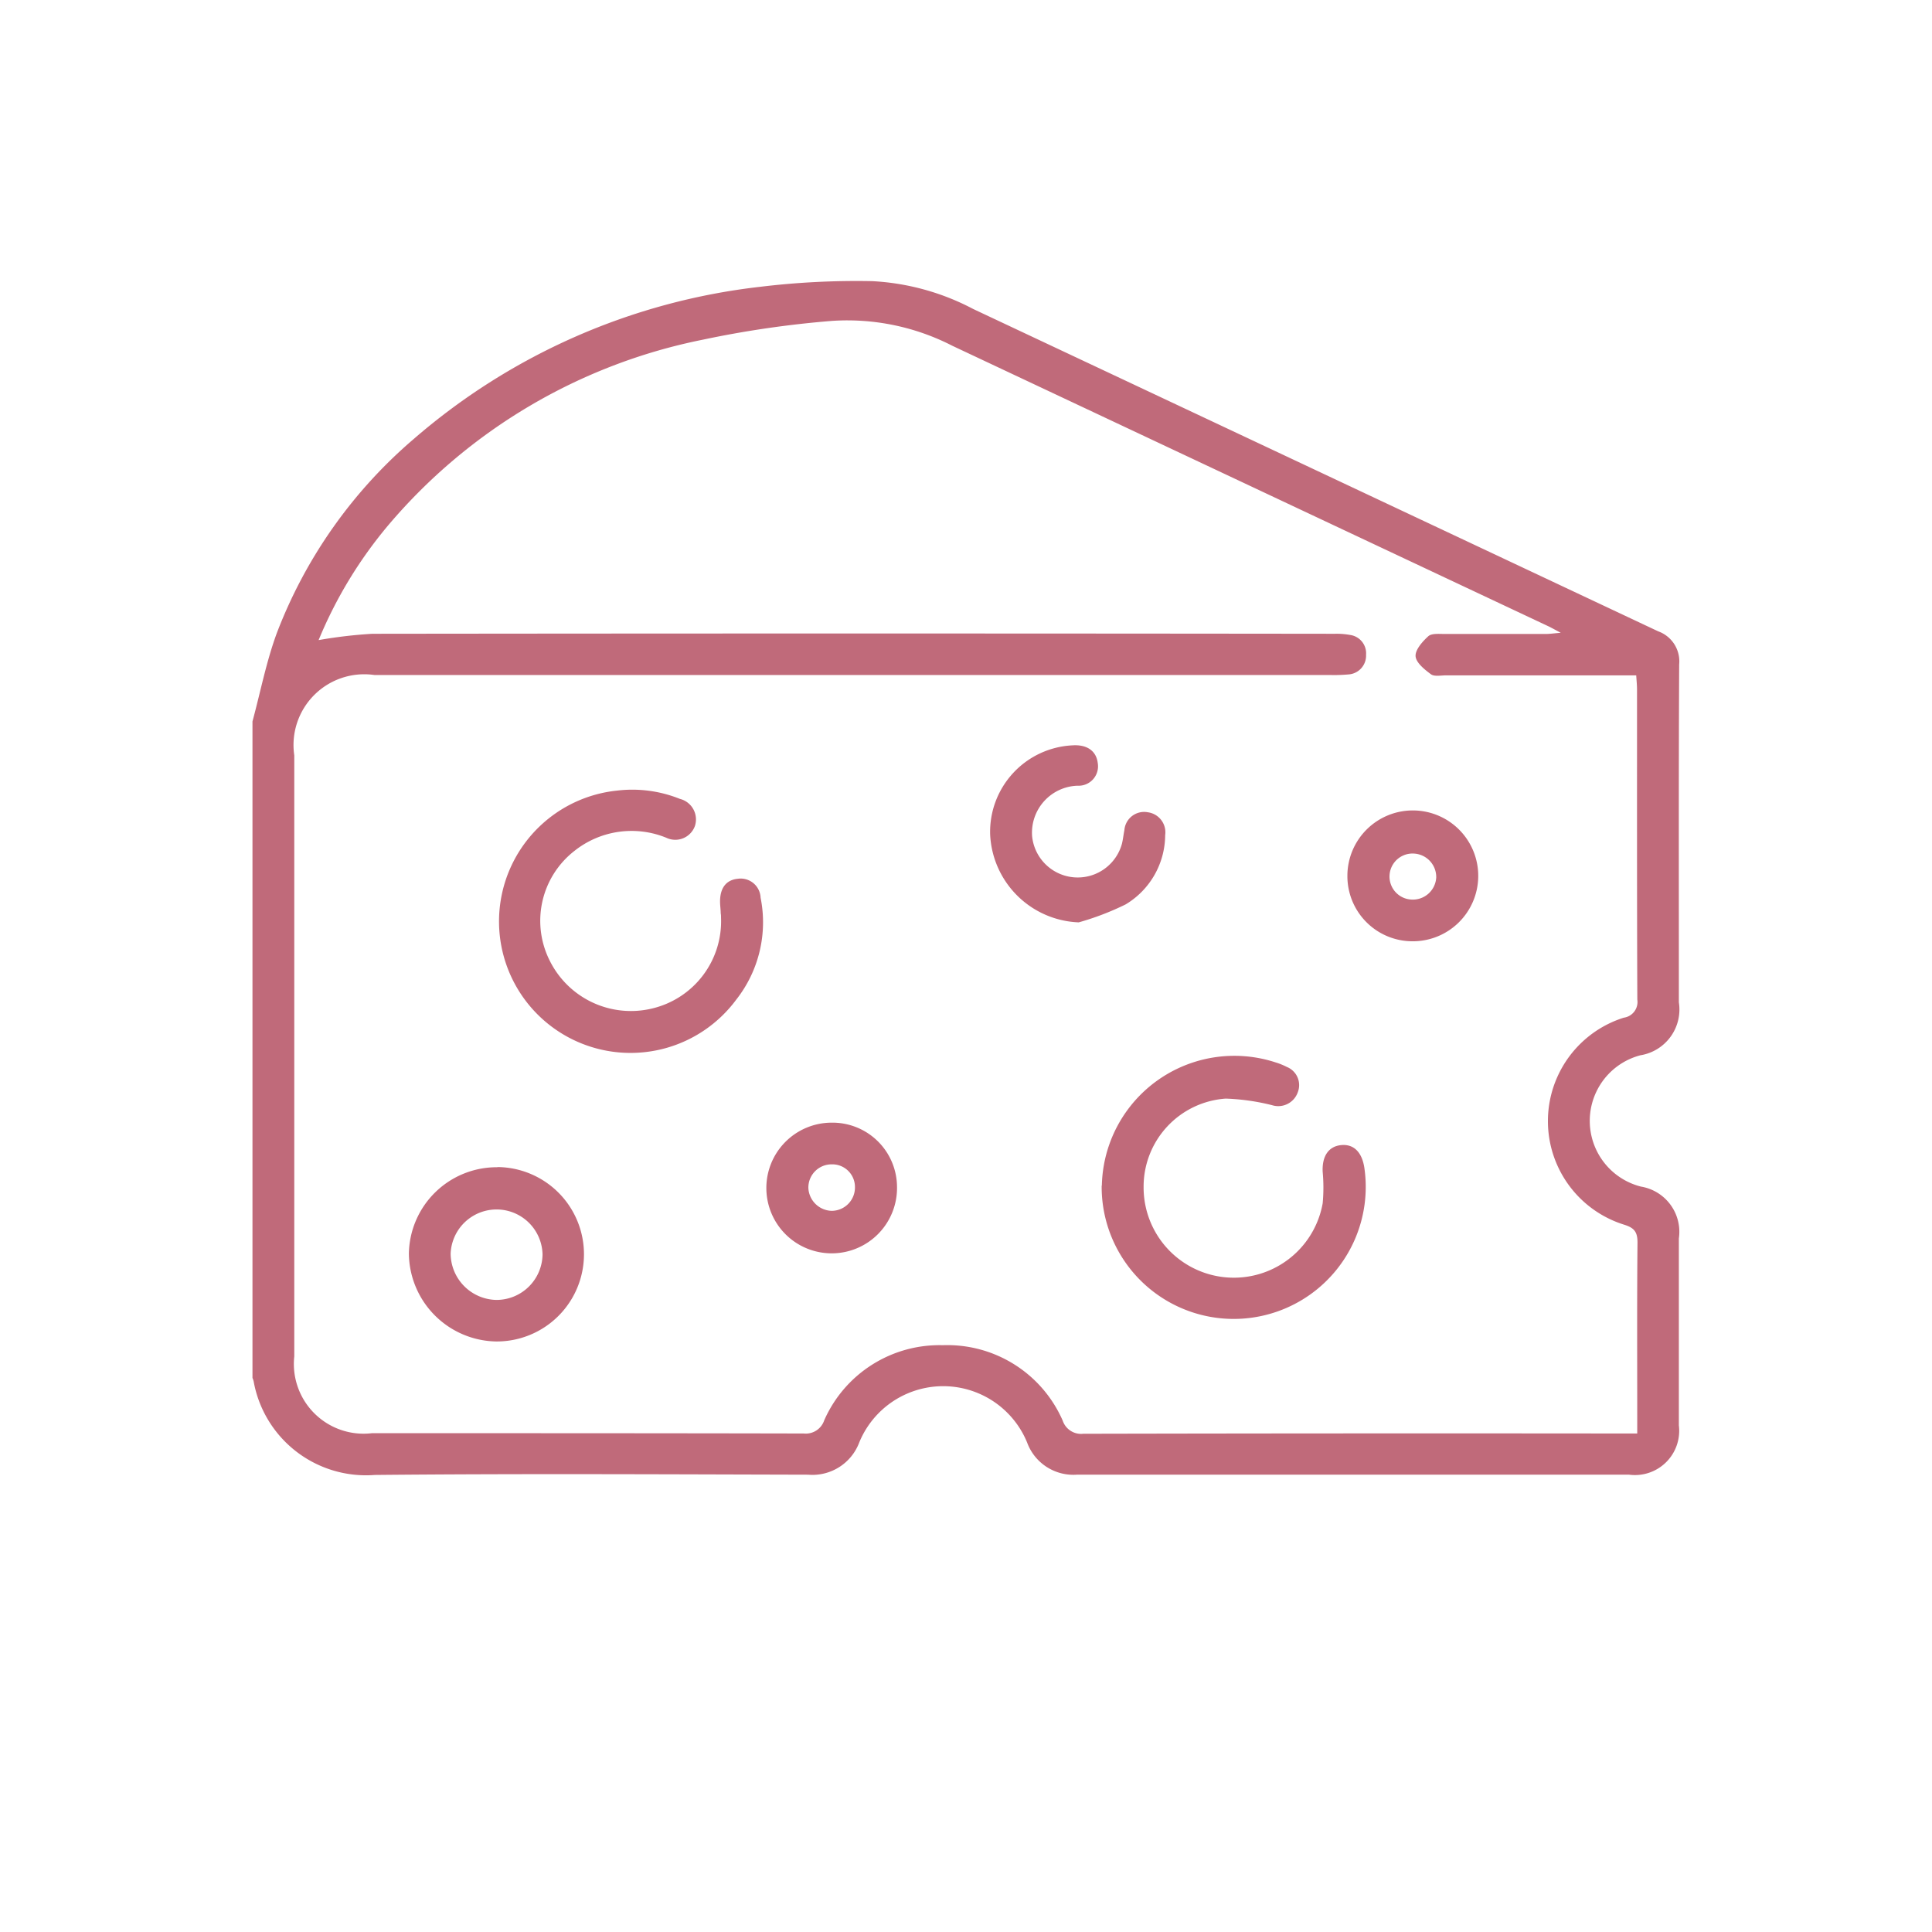 <svg xmlns="http://www.w3.org/2000/svg" xmlns:xlink="http://www.w3.org/1999/xlink" width="44" height="44" viewBox="0 0 44 44">
  <defs>
    <clipPath id="clip-path">
      <circle id="Ellipse_1" data-name="Ellipse 1" cx="22" cy="22" r="22" transform="translate(783 474.5)" fill="#d11c1c"/>
    </clipPath>
  </defs>
  <g id="fromage_fort" data-name="fromage fort" transform="translate(-783 -474.5)" clip-path="url(#clip-path)">
    <g id="Calque_1-2" transform="translate(788.75 480.903)">
      <g id="Groupe_27" data-name="Groupe 27" transform="translate(0 0)">
        <path id="Tracé_287" data-name="Tracé 287" d="M0,10.027c.183-.675.316-1.369.558-2.022A10.956,10.956,0,0,1,3.679,3.589,14.558,14.558,0,0,1,11.56.129,18.238,18.238,0,0,1,14.114,0a5.534,5.534,0,0,1,2.3.634q7.8,3.669,15.6,7.341a.726.726,0,0,1,.478.754c-.013,2.565-.006,5.13-.007,7.695a1.056,1.056,0,0,1-.875,1.206,1.544,1.544,0,0,0,.012,2.991,1.044,1.044,0,0,1,.863,1.181q0,2.129,0,4.257a1.008,1.008,0,0,1-1.139,1.122q-6.282,0-12.563,0a1.121,1.121,0,0,1-1.14-.729,2.066,2.066,0,0,0-3.823-.007,1.139,1.139,0,0,1-1.167.737c-3.289-.008-6.578-.026-9.866.006a2.6,2.6,0,0,1-2.76-2.129A.381.381,0,0,0,0,24.979Q0,17.5,0,10.027ZM1.511,8.174a10.6,10.6,0,0,1,1.22-.143q10.962-.013,21.923,0A1.7,1.7,0,0,1,25,8.058a.422.422,0,0,1,.361.452.428.428,0,0,1-.406.447,3.59,3.59,0,0,1-.412.013H2.778A1.611,1.611,0,0,0,.952,10.8q0,6.844,0,13.688A1.588,1.588,0,0,0,2.72,26.237c3.278,0,6.557,0,9.835.007a.442.442,0,0,0,.466-.3,2.868,2.868,0,0,1,2.7-1.711,2.867,2.867,0,0,1,2.731,1.717.442.442,0,0,0,.47.3q6.123-.013,12.247-.006h.368c0-.142,0-.244,0-.347,0-1.335-.007-2.67.006-4.005,0-.247-.081-.335-.312-.406a2.47,2.47,0,0,1,0-4.712.361.361,0,0,0,.308-.412c-.01-2.355-.006-4.71-.007-7.065,0-.1-.011-.2-.018-.319H27.18c-.116,0-.264.032-.341-.025-.146-.108-.34-.264-.35-.411s.156-.334.289-.455c.076-.069.242-.052.367-.052.772,0,1.544,0,2.316,0,.086,0,.173-.014.334-.027-.135-.072-.2-.107-.26-.138q-6.8-3.2-13.6-6.4A5.234,5.234,0,0,0,13.2.905a23.134,23.134,0,0,0-2.943.428,12.638,12.638,0,0,0-7.168,4.23,9.955,9.955,0,0,0-1.582,2.61Z" transform="translate(0)" fill="#C06A7A"/>
        <path id="Tracé_288" data-name="Tracé 288" d="M26.188,26.839a3.018,3.018,0,0,1,3.949-2.808,1.562,1.562,0,0,1,.264.106.446.446,0,0,1,.249.577.471.471,0,0,1-.585.294,5.011,5.011,0,0,0-1.055-.15,2.009,2.009,0,0,0-1.871,2.017,2.055,2.055,0,0,0,4.078.368,3.913,3.913,0,0,0,0-.719c-.016-.349.129-.573.41-.606.3-.034.487.164.54.521a3.007,3.007,0,1,1-5.983.4Z" transform="translate(-6.844 -6.241)" fill="#C06A7A"/>
        <path id="Tracé_289" data-name="Tracé 289" d="M12.645,18.5c0-.084-.013-.168-.015-.252-.007-.324.135-.512.4-.539a.454.454,0,0,1,.523.43A2.847,2.847,0,0,1,13,20.459,2.995,2.995,0,1,1,10.287,15.7a2.907,2.907,0,0,1,1.428.189.482.482,0,0,1,.342.618.475.475,0,0,1-.652.267,2.09,2.09,0,0,0-2.092.3,2.017,2.017,0,0,0-.562,2.5,2.064,2.064,0,0,0,2.335,1.088,2.041,2.041,0,0,0,1.566-2.067c0-.031,0-.063-.006-.094Z" transform="translate(-1.981 -4.098)" fill="#C06A7A"/>
        <path id="Tracé_290" data-name="Tracé 290" d="M6.837,27.315a1.986,1.986,0,1,1-.027,3.972,2.023,2.023,0,0,1-1.988-2,2,2,0,0,1,2.015-1.968Zm1.029,1.992a1.047,1.047,0,0,0-2.093-.02,1.063,1.063,0,0,0,1.04,1.054,1.05,1.05,0,0,0,1.053-1.035Z" transform="translate(-1.26 -7.139)" fill="#C06A7A"/>
        <path id="Tracé_291" data-name="Tracé 291" d="M24.757,18.344a2.1,2.1,0,0,1-2.013-2,1.972,1.972,0,0,1,1.872-2.031c.33-.023.544.124.578.4a.442.442,0,0,1-.457.519A1.071,1.071,0,0,0,23.7,16.386a1.044,1.044,0,0,0,2.045.169c.025-.1.035-.207.056-.31a.451.451,0,0,1,.534-.408.46.46,0,0,1,.395.521,1.851,1.851,0,0,1-.9,1.577,6.242,6.242,0,0,1-1.072.41Z" transform="translate(-5.944 -3.741)" fill="#C06A7A"/>
        <path id="Tracé_292" data-name="Tracé 292" d="M33.759,17.809a1.49,1.49,0,1,1,1.467,1.5,1.483,1.483,0,0,1-1.467-1.5Zm2.023.05a.535.535,0,0,0-.5-.547.524.524,0,1,0-.079,1.046A.534.534,0,0,0,35.782,17.859Z" transform="translate(-8.823 -4.275)" fill="#C06A7A"/>
        <path id="Tracé_293" data-name="Tracé 293" d="M17.32,25.946a1.47,1.47,0,0,1,1.5,1.468,1.488,1.488,0,1,1-1.5-1.468Zm.542,1.462a.516.516,0,0,0-.525-.513.529.529,0,0,0-.536.54.547.547,0,0,0,.531.519A.532.532,0,0,0,17.862,27.408Z" transform="translate(-4.141 -6.781)" fill="#C06A7A"/>
      </g>
    </g>
  </g>
</svg>
